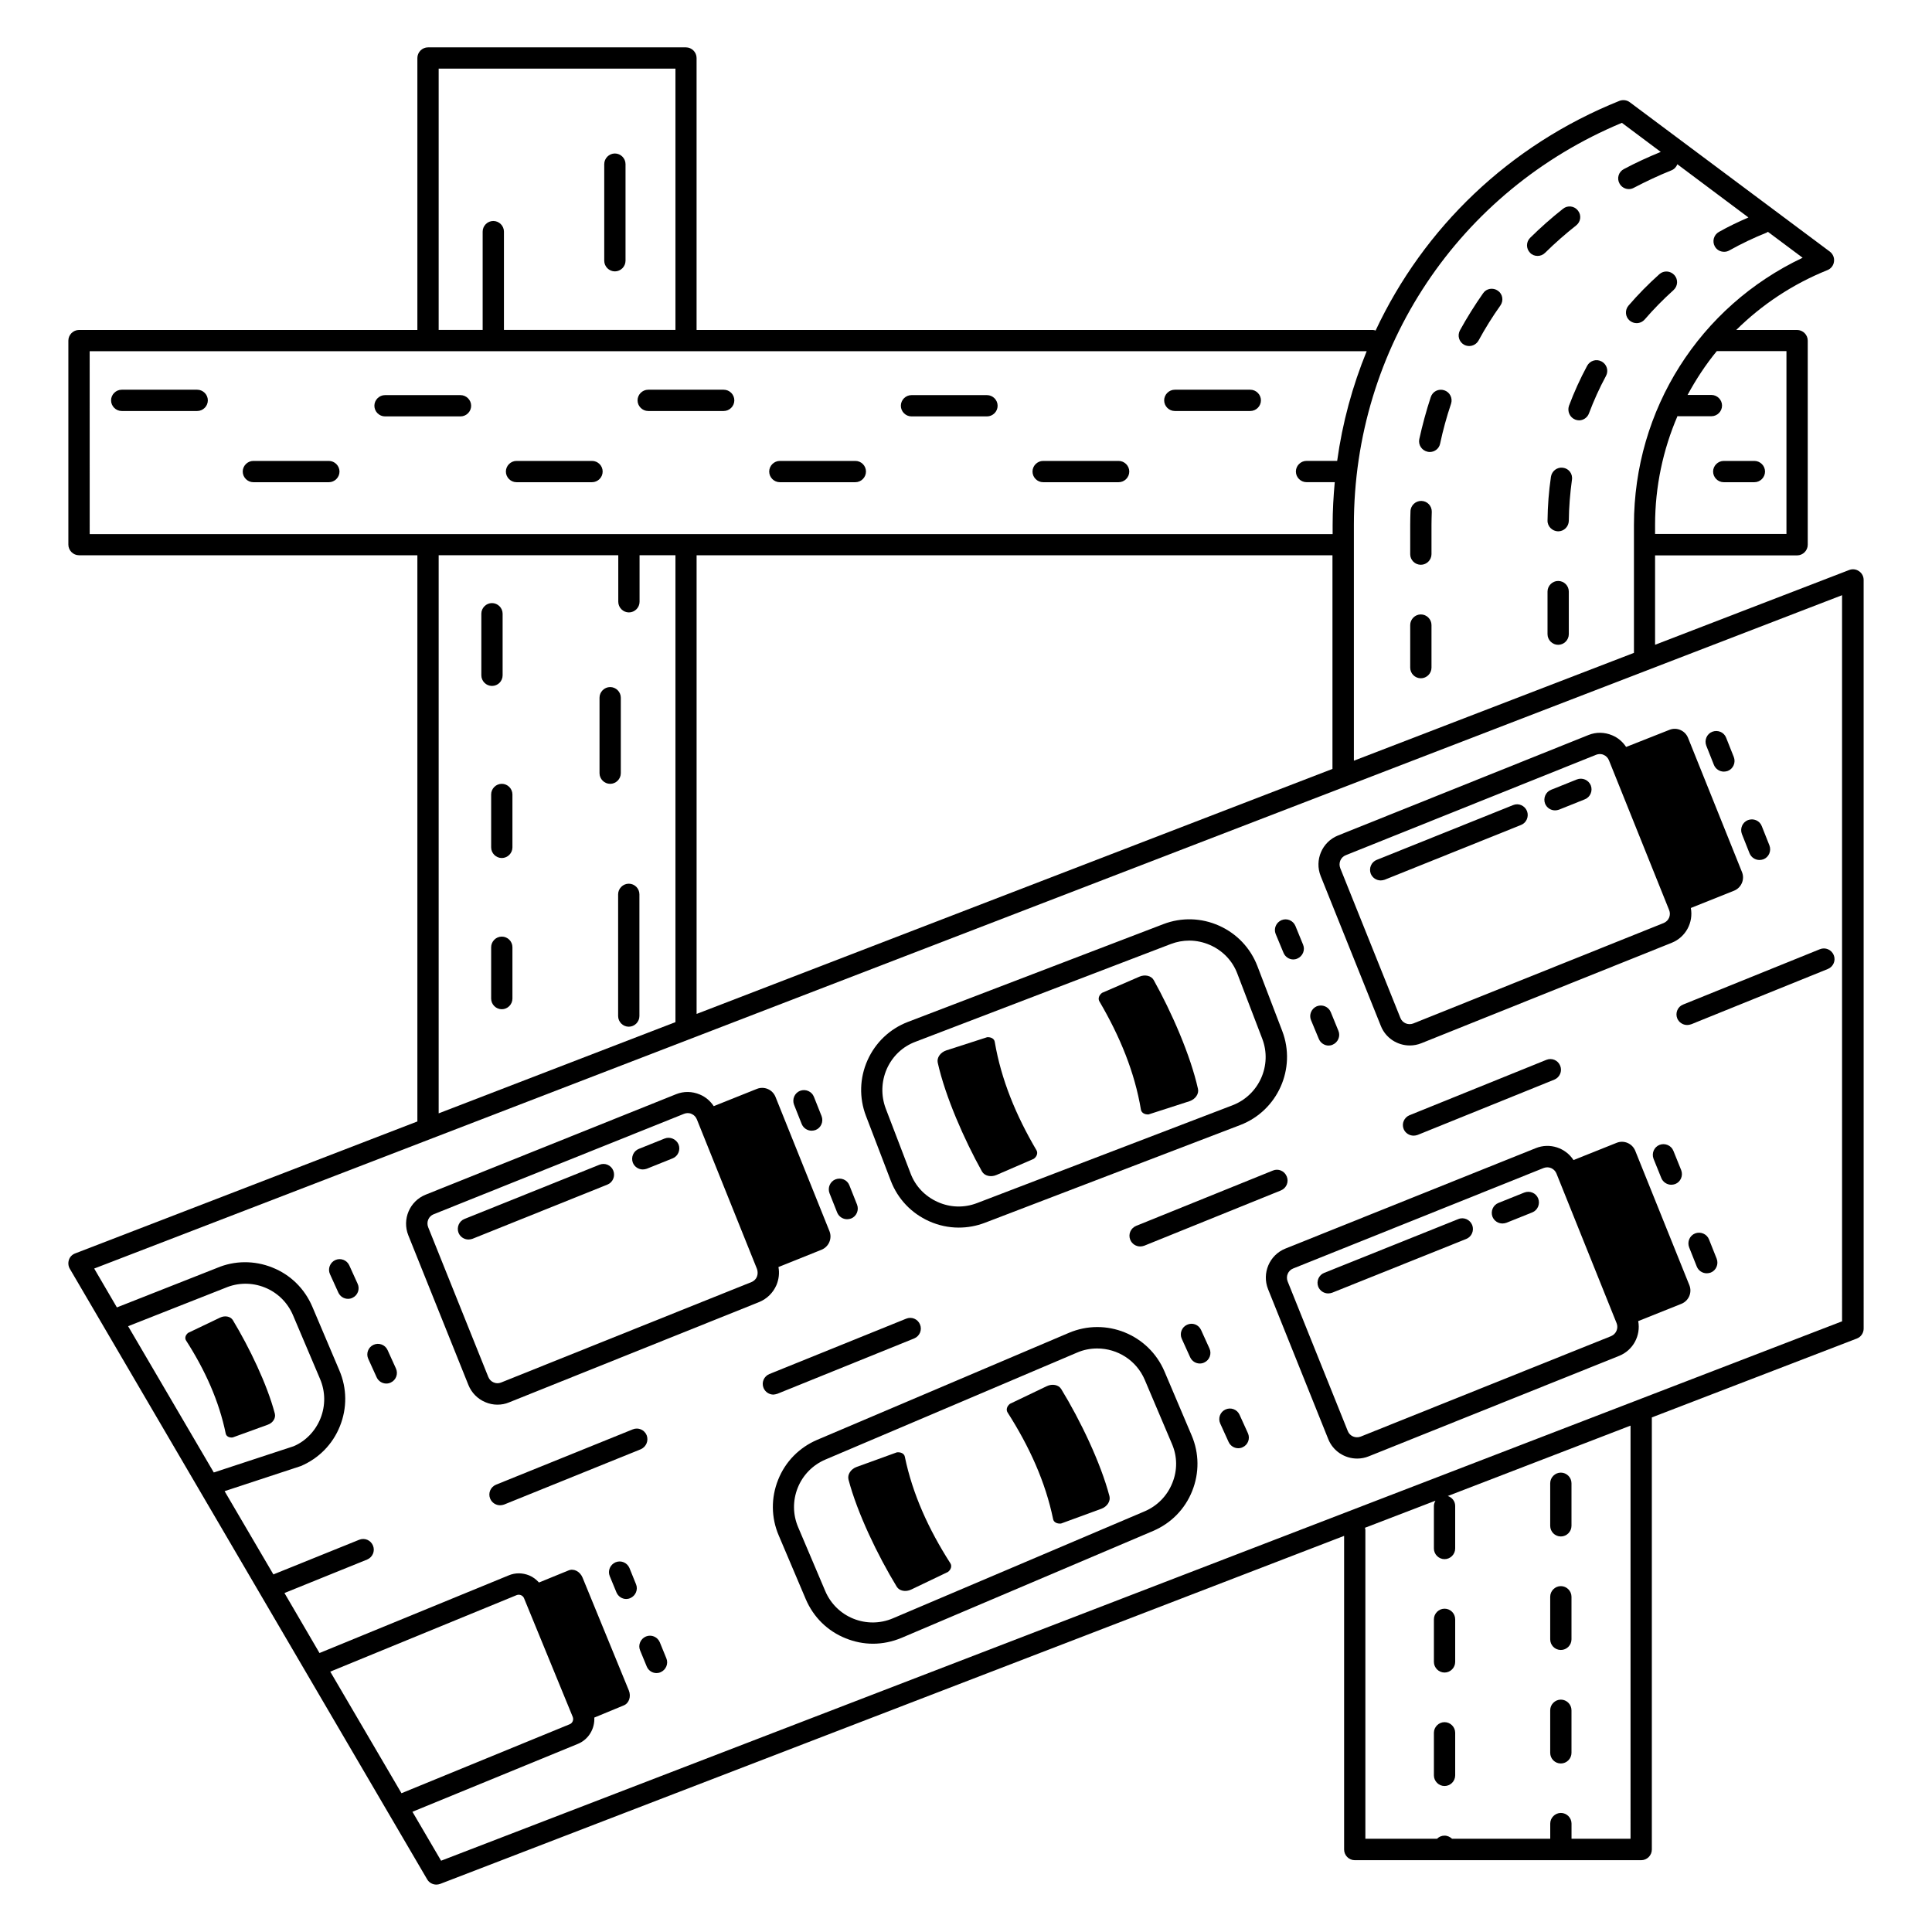 <?xml version="1.0" encoding="UTF-8"?>
<!-- Uploaded to: SVG Repo, www.svgrepo.com, Generator: SVG Repo Mixer Tools -->
<svg fill="#000000" width="800px" height="800px" version="1.1" viewBox="144 144 512 512" xmlns="http://www.w3.org/2000/svg">
 <g>
  <path d="m526.82 570.32c-1.543 0-2.82 1.277-2.82 2.82v11.281c0 1.543 1.277 2.82 2.82 2.82 1.543 0 2.82-1.277 2.82-2.82v-11.281c0-1.543-1.242-2.82-2.82-2.82z"/>
  <path d="m526.82 600.39c-1.543 0-2.82 1.277-2.82 2.82v11.281c0 1.543 1.277 2.82 2.82 2.82 1.543 0 2.82-1.277 2.82-2.82v-11.281c0-1.543-1.281-2.82-2.82-2.82z"/>
  <path d="m557.64 611.34c1.543 0 2.82-1.277 2.82-2.82v-11.281c0-1.543-1.277-2.82-2.82-2.82s-2.82 1.277-2.82 2.82v11.281c0 1.543 1.242 2.82 2.82 2.82z"/>
  <path d="m557.64 551.18c1.543 0 2.82-1.277 2.82-2.82v-11.281c0-1.543-1.277-2.82-2.82-2.82s-2.82 1.277-2.82 2.82v11.281c0 1.543 1.242 2.82 2.82 2.82z"/>
  <path d="m557.64 581.26c1.543 0 2.82-1.277 2.82-2.82v-11.281c0-1.543-1.277-2.82-2.82-2.82s-2.82 1.277-2.82 2.82v11.281c0 1.543 1.242 2.82 2.82 2.82z"/>
  <path d="m520.54 323.75c1.543 0 2.82-1.277 2.82-2.82v-11.281c0-1.543-1.277-2.82-2.82-2.82-1.543 0-2.82 1.277-2.82 2.82v11.281c0.004 1.578 1.281 2.82 2.82 2.82z"/>
  <path d="m520.54 293.67c1.543 0 2.82-1.277 2.82-2.82v-7.746c0-1.164 0.039-2.293 0.074-3.461 0.039-1.543-1.164-2.859-2.746-2.894-1.504-0.039-2.859 1.164-2.894 2.746-0.039 1.203-0.074 2.406-0.074 3.648v7.746c0.004 1.539 1.281 2.781 2.82 2.781z"/>
  <path d="m551.48 211.82c0.715 0 1.43-0.262 1.992-0.828 2.594-2.559 5.375-5 8.234-7.258 1.242-0.977 1.43-2.746 0.453-3.949-0.977-1.242-2.746-1.43-3.949-0.453-3.008 2.367-5.941 4.965-8.684 7.672-1.129 1.09-1.129 2.894-0.039 3.984 0.523 0.57 1.238 0.832 1.992 0.832z"/>
  <path d="m532 235.36c0.414 0.227 0.902 0.34 1.355 0.34 0.977 0 1.957-0.527 2.481-1.465 1.73-3.195 3.684-6.316 5.789-9.285 0.902-1.277 0.602-3.047-0.676-3.91-1.277-0.902-3.047-0.602-3.91 0.676-2.219 3.16-4.285 6.469-6.129 9.812-0.754 1.387-0.262 3.078 1.09 3.832z"/>
  <path d="m522.3 263.71c0.188 0.039 0.414 0.074 0.602 0.074 1.316 0 2.481-0.902 2.746-2.219 0.754-3.57 1.73-7.106 2.894-10.566 0.488-1.465-0.301-3.082-1.805-3.57-1.504-0.488-3.082 0.301-3.57 1.805-1.203 3.648-2.219 7.406-3.047 11.168-0.301 1.504 0.676 2.969 2.18 3.309z"/>
  <path d="m556.93 297.96c-1.543 0-2.82 1.277-2.82 2.82v11.281c0 1.543 1.277 2.82 2.82 2.82 1.543 0 2.82-1.277 2.82-2.82v-11.281c0-1.578-1.277-2.82-2.82-2.82z"/>
  <path d="m558.21 267.96c-1.543-0.227-2.969 0.863-3.195 2.406-0.562 3.797-0.863 7.707-0.902 11.582-0.039 1.543 1.242 2.82 2.781 2.859h0.039c1.543 0 2.781-1.242 2.82-2.781 0.039-3.648 0.34-7.293 0.828-10.867 0.258-1.586-0.832-3.012-2.371-3.199z"/>
  <path d="m577.72 229.64c0.789 0 1.578-0.34 2.144-0.977 2.367-2.746 4.926-5.34 7.633-7.781 1.164-1.055 1.277-2.82 0.227-3.984-1.055-1.164-2.82-1.277-3.984-0.227-2.894 2.594-5.641 5.375-8.16 8.309-1.016 1.164-0.902 2.969 0.301 3.984 0.562 0.449 1.199 0.676 1.84 0.676z"/>
  <path d="m561.48 255.21c0.34 0.113 0.676 0.188 0.977 0.188 1.129 0 2.219-0.715 2.633-1.844 1.277-3.383 2.781-6.731 4.512-9.926 0.754-1.391 0.227-3.082-1.164-3.836-1.391-0.754-3.082-0.227-3.836 1.164-1.844 3.422-3.461 6.992-4.812 10.602-0.488 1.469 0.227 3.086 1.691 3.652z"/>
  <path d="m306.95 215.92c1.543 0 2.82-1.277 2.82-2.82v-25.605c0-1.543-1.277-2.82-2.82-2.82-1.543 0-2.82 1.277-2.82 2.82v25.605c0 1.539 1.277 2.82 2.82 2.82z"/>
  <path d="m277.2 322.96v-16.316c0-1.543-1.277-2.82-2.82-2.82-1.543 0-2.82 1.277-2.82 2.82v16.316c0 1.543 1.277 2.82 2.82 2.82 1.543 0 2.82-1.242 2.82-2.82z"/>
  <path d="m308.52 328.9c0-1.543-1.277-2.82-2.82-2.82s-2.82 1.277-2.82 2.82v20.004c0 1.543 1.277 2.82 2.82 2.82s2.82-1.277 2.82-2.82z"/>
  <path d="m276.98 351.72c-1.543 0-2.82 1.277-2.82 2.82v14.023c0 1.543 1.277 2.82 2.82 2.82s2.82-1.277 2.82-2.82v-14.023c-0.004-1.543-1.281-2.82-2.82-2.82z"/>
  <path d="m310.63 378.19c-1.543 0-2.82 1.277-2.82 2.82v32.258c0 1.543 1.277 2.82 2.82 2.82 1.543 0 2.82-1.277 2.82-2.82v-32.258c0-1.543-1.242-2.82-2.82-2.82z"/>
  <path d="m276.98 392.21c-1.543 0-2.82 1.277-2.82 2.82v13.609c0 1.543 1.277 2.82 2.82 2.82s2.82-1.277 2.82-2.82v-13.609c-0.004-1.578-1.281-2.82-2.82-2.82z"/>
  <path d="m196.26 247.28h-20.004c-1.543 0-2.82 1.277-2.82 2.82 0 1.543 1.277 2.82 2.82 2.82h20.004c1.543 0 2.82-1.277 2.82-2.82 0-1.543-1.281-2.82-2.82-2.82z"/>
  <path d="m231.15 266.15h-20.004c-1.543 0-2.82 1.277-2.82 2.82 0 1.543 1.277 2.82 2.82 2.82h20.004c1.543 0 2.82-1.277 2.82-2.82 0-1.543-1.281-2.82-2.82-2.82z"/>
  <path d="m266.04 248.71h-20.004c-1.543 0-2.82 1.277-2.82 2.82 0 1.543 1.277 2.82 2.82 2.82h20.004c1.543 0 2.82-1.277 2.82-2.82 0-1.543-1.281-2.82-2.82-2.82z"/>
  <path d="m300.89 266.15h-20.004c-1.543 0-2.82 1.277-2.82 2.82 0 1.543 1.277 2.82 2.82 2.82h20.004c1.543 0 2.82-1.277 2.82-2.82 0-1.543-1.242-2.82-2.82-2.82z"/>
  <path d="m335.78 247.28h-20c-1.543 0-2.82 1.277-2.82 2.82 0 1.543 1.277 2.82 2.82 2.82h20.004c1.543 0 2.82-1.277 2.82-2.82-0.004-1.543-1.246-2.82-2.824-2.82z"/>
  <path d="m370.67 266.15h-20.004c-1.543 0-2.82 1.277-2.82 2.82 0 1.543 1.277 2.82 2.82 2.82h20.004c1.543 0 2.82-1.277 2.82-2.82 0-1.543-1.242-2.82-2.82-2.82z"/>
  <path d="m405.56 248.71h-20.004c-1.543 0-2.82 1.277-2.82 2.82 0 1.543 1.277 2.82 2.82 2.82h20.004c1.543 0 2.82-1.277 2.82-2.82 0-1.543-1.277-2.82-2.82-2.82z"/>
  <path d="m440.45 266.15h-20.004c-1.543 0-2.82 1.277-2.82 2.82 0 1.543 1.277 2.82 2.82 2.82h20.004c1.543 0 2.82-1.277 2.82-2.82 0-1.543-1.277-2.82-2.82-2.82z"/>
  <path d="m475.34 247.28h-20.004c-1.543 0-2.82 1.277-2.82 2.82 0 1.543 1.277 2.82 2.82 2.82h20.004c1.543 0 2.82-1.277 2.82-2.82 0-1.543-1.277-2.82-2.82-2.82z"/>
  <path d="m597.99 268.97c0 1.543 1.277 2.82 2.82 2.82h8.121c1.543 0 2.82-1.277 2.82-2.82s-1.277-2.82-2.82-2.82h-8.121c-1.543 0.004-2.82 1.281-2.82 2.82z"/>
  <path d="m636.64 295.36c-0.754-0.527-1.73-0.641-2.594-0.301l-51.434 19.812v-23.688h37.637c1.543 0 2.82-1.277 2.82-2.82v-54.098c0-1.543-1.277-2.82-2.82-2.82h-16.129c6.769-6.691 14.926-12.145 24.176-15.867 0.941-0.375 1.617-1.242 1.73-2.258 0.152-1.016-0.301-2.031-1.09-2.633l-53.016-39.586c-0.789-0.602-1.844-0.715-2.746-0.375-29.25 11.73-51.887 33.688-64.629 60.871-0.227-0.074-0.453-0.152-0.715-0.152h-179.23v-0.039-72.035c0-1.543-1.277-2.82-2.82-2.82h-68.352c-1.543 0-2.82 1.277-2.82 2.82v72.039 0.039l-89.672-0.004c-1.543 0-2.82 1.277-2.82 2.82v54.062c0 1.543 1.277 2.82 2.82 2.82h89.672v150.05l-90.688 34.969c-0.789 0.301-1.391 0.902-1.652 1.691-0.262 0.789-0.188 1.656 0.227 2.367l94.707 161.82c0.527 0.902 1.465 1.391 2.445 1.391 0.34 0 0.676-0.074 1.016-0.188l239.54-92.227v83.129c0 1.543 1.277 2.82 2.82 2.82h75.91c1.543 0 2.82-1.277 2.82-2.82v-114.52l54.328-20.906c1.09-0.414 1.805-1.465 1.805-2.633l-0.004-198.4c0-0.941-0.449-1.805-1.242-2.332zm-19.211-58.277v48.426h-34.816v-2.406c0-10.152 2.106-19.926 5.941-28.836 0.113 0 0.188 0.039 0.262 0.039h8.723c1.543 0 2.82-1.277 2.82-2.82s-1.277-2.82-2.82-2.82h-6.316c2.219-4.098 4.773-8.008 7.746-11.617h18.461zm-43.613-60.531 10.301 7.707c-3.309 1.355-6.617 2.859-9.777 4.551-1.391 0.715-1.918 2.445-1.164 3.797 0.488 0.941 1.465 1.504 2.481 1.504 0.453 0 0.902-0.113 1.316-0.34 3.234-1.691 6.578-3.269 9.965-4.625 0.754-0.301 1.316-0.902 1.578-1.617l18.836 14.098c-2.668 1.164-5.301 2.406-7.82 3.836-1.355 0.754-1.844 2.481-1.09 3.836 0.527 0.941 1.465 1.43 2.481 1.43 0.453 0 0.941-0.113 1.391-0.375 3.16-1.766 6.469-3.348 9.852-4.699 0.113-0.039 0.227-0.152 0.34-0.227l9.211 6.879c-27.332 12.934-44.703 40.23-44.703 70.797v33.914l-74.219 28.574v-62.449c-0.035-46.922 27.785-88.578 71.023-106.59zm-245.21 236.15v-121.55h168.51v56.621zm-68.355-181.3v-69.219h62.75v69.219 0.039h-45.453v-0.039-26.02c0-1.543-1.277-2.82-2.82-2.82-1.543 0-2.82 1.277-2.82 2.82v26.02 0.039h-11.691s0.035 0 0.035-0.039zm-92.488 5.676h338.42c-3.762 9.211-6.43 18.949-7.82 29.062h-8.121c-1.543 0-2.82 1.277-2.82 2.82s1.277 2.82 2.82 2.82h7.481c-0.34 3.762-0.562 7.519-0.562 11.355v2.406h-329.39zm92.488 54.066h47.598v12.332c0 1.543 1.277 2.82 2.82 2.82 1.543 0 2.82-1.277 2.82-2.82v-12.332h9.512v123.73l-62.75 24.176zm-82.301 204.31 25.754-10.152c3.348-1.43 7.07-1.465 10.453-0.113 3.383 1.355 6.055 3.984 7.481 7.332l7.18 16.918c1.43 3.348 1.465 7.07 0.113 10.453-1.355 3.383-3.984 6.055-7.106 7.371l-21.168 6.957zm117.83 103.54c0.301 0.754-0.039 1.656-0.828 1.957l-44.555 18.273-18.875-32.223 49.367-20.266c0.375-0.152 0.789-0.152 1.164 0s0.676 0.453 0.828 0.828zm280.33 32.297h-15.641v-4.023c0-1.543-1.277-2.82-2.82-2.82s-2.82 1.277-2.82 2.82v4.023h-26.02c-0.527-0.488-1.203-0.828-1.992-0.828s-1.465 0.301-1.992 0.828h-18.988v-81.852c0-0.188-0.074-0.375-0.113-0.562l18.688-7.18c-0.227 0.414-0.414 0.863-0.414 1.391v11.281c0 1.543 1.277 2.82 2.82 2.82s2.82-1.277 2.82-2.82v-11.281c0-1.242-0.828-2.258-1.957-2.633l48.426-18.648zm56.133-137.16-371.35 142.98-7.594-12.973 43.801-17.973c2.894-1.164 4.551-4.062 4.398-6.992l7.82-3.234c1.391-0.562 1.992-2.367 1.316-3.984l-12.258-29.891c-0.676-1.617-2.332-2.481-3.723-1.879l-7.82 3.195c-0.715-0.789-1.578-1.465-2.594-1.879-1.766-0.715-3.684-0.754-5.453 0l-50.117 20.566-9.285-15.902 21.918-8.875c1.43-0.602 2.144-2.219 1.543-3.684-0.602-1.465-2.219-2.144-3.684-1.543l-22.711 9.176-12.934-22.07 20.227-6.656c4.738-2.031 8.422-5.754 10.34-10.566 1.918-4.773 1.879-10.039-0.152-14.777l-7.18-16.918c-2.031-4.738-5.754-8.422-10.566-10.34-4.773-1.918-10.039-1.879-14.699 0.113l-26.508 10.453-6.016-10.301 463.2-178.44 0.004 192.39z"/>
  <path d="m350.03 513.36 36.246-14.664c1.43-0.602 2.144-2.219 1.543-3.684-0.602-1.465-2.219-2.144-3.684-1.543l-36.246 14.664c-1.43 0.602-2.144 2.219-1.543 3.684 0.453 1.09 1.504 1.766 2.633 1.766 0.336-0.035 0.711-0.109 1.051-0.223z"/>
  <path d="m315.37 524.34c-0.602-1.43-2.219-2.144-3.684-1.543l-36.246 14.664c-1.43 0.602-2.144 2.219-1.543 3.684 0.453 1.09 1.504 1.766 2.633 1.766 0.34 0 0.715-0.074 1.055-0.188l36.246-14.664c1.426-0.637 2.102-2.254 1.539-3.719z"/>
  <path d="m518.62 444.96c0.34 0 0.715-0.074 1.055-0.188l36.246-14.664c1.43-0.602 2.144-2.219 1.543-3.684-0.602-1.465-2.219-2.144-3.684-1.543l-36.246 14.664c-1.43 0.602-2.144 2.219-1.543 3.684 0.445 1.055 1.5 1.73 2.629 1.73z"/>
  <path d="m481.32 454.21-36.246 14.664c-1.43 0.602-2.144 2.219-1.543 3.684 0.453 1.09 1.504 1.766 2.633 1.766 0.34 0 0.715-0.074 1.055-0.188l36.246-14.664c1.43-0.602 2.144-2.219 1.543-3.684-0.605-1.504-2.262-2.18-3.688-1.578z"/>
  <path d="m588.48 413.87c0.453 1.09 1.504 1.766 2.633 1.766 0.34 0 0.715-0.074 1.055-0.188l36.246-14.664c1.43-0.602 2.144-2.219 1.543-3.684-0.602-1.43-2.219-2.144-3.684-1.543l-36.246 14.664c-1.434 0.566-2.113 2.219-1.547 3.648z"/>
  <path d="m318.86 579.23c-0.602-1.43-2.219-2.144-3.684-1.543-1.43 0.602-2.144 2.258-1.543 3.684l1.766 4.285c0.453 1.09 1.504 1.73 2.594 1.73 0.34 0 0.715-0.074 1.055-0.227 1.43-0.602 2.144-2.258 1.543-3.684z"/>
  <path d="m310.82 559.56c-0.602-1.43-2.219-2.144-3.684-1.543-1.43 0.602-2.144 2.258-1.543 3.684l1.766 4.285c0.453 1.09 1.504 1.766 2.594 1.766 0.34 0 0.715-0.074 1.055-0.227 1.43-0.602 2.144-2.258 1.543-3.684z"/>
  <path d="m493.5 419.32c0.453 1.09 1.504 1.766 2.594 1.766 0.34 0 0.715-0.074 1.055-0.227 1.43-0.602 2.144-2.258 1.543-3.684l-2.031-4.965c-0.602-1.43-2.219-2.106-3.684-1.543-1.43 0.602-2.144 2.258-1.543 3.684z"/>
  <path d="m484.14 396.5c0.453 1.09 1.504 1.766 2.594 1.766 0.34 0 0.715-0.074 1.055-0.227 1.43-0.602 2.144-2.258 1.543-3.684l-2.031-4.965c-0.602-1.43-2.219-2.144-3.684-1.543-1.43 0.602-2.144 2.258-1.543 3.684z"/>
  <path d="m380.07 456.92c1.844 4.812 5.453 8.609 10.152 10.715 2.519 1.129 5.188 1.691 7.859 1.691 2.332 0 4.664-0.414 6.918-1.277l67.676-25.906c9.926-3.797 14.926-15 11.129-24.926l-6.578-17.184c-1.844-4.812-5.453-8.609-10.152-10.715-4.699-2.106-9.965-2.258-14.777-0.414l-67.676 25.906c-4.812 1.844-8.609 5.453-10.715 10.152-2.106 4.699-2.258 9.965-0.414 14.777zm-1.051-29.664c1.504-3.348 4.172-5.902 7.594-7.18l67.676-25.906c1.578-0.602 3.234-0.902 4.887-0.902 1.879 0 3.797 0.414 5.566 1.203 3.348 1.504 5.902 4.172 7.18 7.594l6.578 17.184c2.707 7.031-0.828 14.965-7.894 17.672l-67.676 25.906c-3.422 1.316-7.144 1.203-10.453-0.301-3.348-1.504-5.902-4.172-7.18-7.594l-6.578-17.184c-1.277-3.426-1.168-7.148 0.301-10.492z"/>
  <path d="m446.36 438.09c0.152 0.828 1.016 1.316 2.031 1.242l10.828-3.496c1.578-0.527 2.559-1.957 2.258-3.269-1.992-8.949-7.031-20.414-11.73-28.836-0.641-1.164-2.332-1.543-3.797-0.902l-9.887 4.285c-0.828 0.602-1.129 1.543-0.715 2.258 5.449 9.281 9.359 18.793 11.012 28.719z"/>
  <path d="m408.08 455.38 9.887-4.285c0.828-0.602 1.129-1.543 0.715-2.258-5.453-9.25-9.363-18.762-11.055-28.688-0.109-0.863-0.977-1.352-2.027-1.277l-10.828 3.496c-1.578 0.527-2.559 1.957-2.258 3.269 1.992 8.949 7.031 20.414 11.73 28.836 0.676 1.172 2.371 1.547 3.836 0.906z"/>
  <path d="m472.49 518.92c-0.641-1.43-2.332-2.031-3.723-1.391-1.43 0.641-2.031 2.332-1.391 3.723l2.219 4.887c0.488 1.055 1.504 1.656 2.559 1.656 0.375 0 0.789-0.074 1.164-0.262 1.43-0.641 2.031-2.332 1.391-3.723z"/>
  <path d="m462.3 496.47c-0.641-1.43-2.293-2.066-3.723-1.391-1.43 0.641-2.031 2.332-1.391 3.723l2.219 4.887c0.488 1.055 1.504 1.656 2.559 1.656 0.375 0 0.789-0.074 1.164-0.262 1.43-0.641 2.031-2.332 1.391-3.723z"/>
  <path d="m452.6 507.45c-4.172-9.812-15.527-14.398-25.34-10.227l-66.699 28.348c-4.738 2.031-8.422 5.754-10.34 10.566-1.918 4.773-1.879 10.039 0.152 14.777l7.18 16.918c2.031 4.738 5.754 8.422 10.566 10.34 2.332 0.941 4.773 1.43 7.219 1.43 2.559 0 5.113-0.527 7.559-1.543l66.699-28.348c4.738-2.031 8.422-5.754 10.34-10.566 1.918-4.773 1.879-10.039-0.152-14.777zm2.066 29.59c-1.355 3.383-3.984 6.055-7.332 7.481l-66.699 28.348c-3.348 1.43-7.07 1.465-10.453 0.113-3.383-1.355-6.055-3.984-7.481-7.332l-7.18-16.918c-1.43-3.348-1.465-7.07-0.113-10.453 1.355-3.383 3.984-6.055 7.332-7.481l66.699-28.348c1.73-0.754 3.535-1.09 5.34-1.09 5.34 0 10.379 3.121 12.594 8.309l7.18 16.918c1.469 3.348 1.508 7.07 0.113 10.453z"/>
  <path d="m425.23 512.11c-0.676-1.129-2.367-1.465-3.836-0.754l-9.738 4.664c-0.828 0.641-1.09 1.578-0.641 2.293 5.789 9.062 10.039 18.422 12.07 28.273 0.152 0.828 1.055 1.277 2.106 1.164l10.68-3.91c1.543-0.562 2.481-2.031 2.144-3.348-2.332-8.867-7.746-20.148-12.785-28.383z"/>
  <path d="m383.79 530.05c-0.152-0.828-1.055-1.277-2.106-1.164l-10.68 3.871c-1.543 0.562-2.481 2.031-2.144 3.348 2.332 8.875 7.746 20.113 12.785 28.387 0.676 1.129 2.367 1.465 3.836 0.754l9.738-4.664c0.828-0.641 1.09-1.578 0.641-2.293-5.789-9.027-10.039-18.391-12.07-28.238z"/>
  <path d="m246.71 501.78c-0.641-1.43-2.332-2.031-3.723-1.391-1.43 0.641-2.031 2.332-1.391 3.723l2.219 4.887c0.488 1.055 1.504 1.656 2.559 1.656 0.375 0 0.789-0.074 1.164-0.262 1.43-0.641 2.031-2.332 1.391-3.723z"/>
  <path d="m236.56 479.33c-0.641-1.43-2.332-2.031-3.723-1.391s-2.031 2.332-1.391 3.723l2.219 4.887c0.488 1.055 1.504 1.656 2.559 1.656 0.375 0 0.789-0.074 1.164-0.262 1.43-0.641 2.031-2.332 1.391-3.723z"/>
  <path d="m205.7 493.84c-0.602-0.977-2.066-1.277-3.348-0.676l-8.496 4.062c-0.715 0.562-0.941 1.391-0.562 1.992 5.074 7.894 8.762 16.094 10.527 24.703 0.152 0.715 0.902 1.129 1.844 1.016l9.324-3.383c1.355-0.488 2.144-1.766 1.844-2.934-2.035-7.75-6.773-17.562-11.133-24.781z"/>
  <path d="m561.89 350.56-6.844 2.746c-1.43 0.562-2.144 2.219-1.578 3.684 0.453 1.09 1.504 1.766 2.633 1.766 0.34 0 0.715-0.074 1.055-0.188l6.844-2.746c1.43-0.562 2.144-2.219 1.578-3.684-0.605-1.465-2.258-2.144-3.688-1.578z"/>
  <path d="m544.98 357.36-36.133 14.512c-1.43 0.562-2.144 2.219-1.578 3.684 0.453 1.09 1.504 1.766 2.633 1.766 0.34 0 0.715-0.074 1.055-0.188l36.133-14.512c1.43-0.562 2.144-2.219 1.578-3.684-0.605-1.465-2.223-2.18-3.688-1.578z"/>
  <path d="m598.21 346.72c0.453 1.09 1.504 1.766 2.633 1.766 0.34 0 0.715-0.074 1.055-0.188 1.43-0.562 2.144-2.219 1.578-3.684l-2.031-5.113c-0.562-1.465-2.219-2.144-3.684-1.578-1.43 0.562-2.144 2.219-1.578 3.684z"/>
  <path d="m607.65 370.14c0.453 1.09 1.504 1.766 2.633 1.766 0.34 0 0.715-0.074 1.055-0.188 1.43-0.562 2.144-2.219 1.578-3.684l-2.031-5.113c-0.562-1.465-2.219-2.144-3.684-1.578-1.43 0.562-2.144 2.219-1.578 3.684z"/>
  <path d="m574.94 341.95c-0.902-1.355-2.144-2.445-3.684-3.082-2.031-0.863-4.285-0.902-6.316-0.074l-66.359 26.621c-4.211 1.691-6.277 6.504-4.586 10.754l15.941 39.703c1.277 3.234 4.398 5.188 7.672 5.188 1.016 0 2.066-0.188 3.082-0.602l66.359-26.621c3.723-1.504 5.754-5.414 5.039-9.211l11.469-4.586c1.918-0.789 2.859-2.969 2.106-4.887l-14.324-35.645c-0.789-1.918-2.969-2.859-4.887-2.106zm9.961 46.656-66.359 26.621c-1.355 0.527-2.894-0.113-3.422-1.465l-15.941-39.703c-0.527-1.355 0.113-2.894 1.465-3.422l66.359-26.621c0.301-0.113 0.641-0.188 0.977-0.188 0.34 0 0.715 0.074 1.016 0.227 0.641 0.262 1.129 0.789 1.391 1.43l15.941 39.664c0.57 1.352-0.07 2.894-1.426 3.457z"/>
  <path d="m547.95 460.04-6.844 2.746c-1.43 0.562-2.144 2.219-1.578 3.684 0.453 1.09 1.504 1.766 2.633 1.766 0.34 0 0.715-0.074 1.055-0.188l6.844-2.746c1.43-0.562 2.144-2.219 1.578-3.684-0.566-1.465-2.223-2.144-3.688-1.578z"/>
  <path d="m530.46 467.07-35.531 14.25c-1.43 0.562-2.144 2.219-1.578 3.684 0.453 1.09 1.504 1.766 2.633 1.766 0.34 0 0.715-0.074 1.055-0.188l35.531-14.25c1.43-0.562 2.144-2.219 1.578-3.684-0.602-1.465-2.258-2.18-3.688-1.578z"/>
  <path d="m586.9 457.97c0.34 0 0.715-0.074 1.055-0.188 1.43-0.562 2.144-2.219 1.578-3.684l-2.066-5.113c-0.562-1.43-2.219-2.144-3.684-1.578-1.43 0.562-2.144 2.219-1.578 3.684l2.066 5.113c0.445 1.09 1.535 1.766 2.629 1.766z"/>
  <path d="m596.9 472.45c-0.562-1.43-2.219-2.144-3.684-1.578-1.43 0.562-2.144 2.219-1.578 3.684l2.031 5.113c0.453 1.09 1.504 1.766 2.633 1.766 0.34 0 0.715-0.074 1.055-0.188 1.43-0.562 2.144-2.219 1.578-3.684z"/>
  <path d="m577.35 448.95c-0.789-1.918-2.969-2.859-4.887-2.106l-11.469 4.586c-2.106-3.234-6.277-4.664-10-3.16l-66.359 26.621c-4.211 1.691-6.277 6.504-4.586 10.754l15.941 39.703c1.277 3.234 4.398 5.188 7.672 5.188 1.016 0 2.066-0.188 3.082-0.602l66.359-26.621c3.723-1.504 5.754-5.414 5.039-9.211l11.469-4.586c1.918-0.789 2.859-2.969 2.106-4.887zm-6.391 49.141-66.359 26.621c-1.355 0.527-2.894-0.113-3.422-1.465l-15.941-39.664c-0.527-1.355 0.113-2.894 1.465-3.422l66.359-26.621c0.301-0.113 0.641-0.188 0.977-0.188 1.055 0 2.031 0.641 2.445 1.656l15.941 39.664c0.527 1.312-0.113 2.856-1.465 3.418z"/>
  <path d="m320.14 445.72-6.844 2.746c-1.43 0.562-2.144 2.219-1.578 3.684 0.453 1.09 1.504 1.766 2.633 1.766 0.34 0 0.715-0.074 1.055-0.188l6.844-2.746c1.43-0.562 2.144-2.219 1.578-3.684-0.605-1.43-2.258-2.144-3.688-1.578z"/>
  <path d="m302.85 452.67-35.754 14.363c-1.43 0.562-2.144 2.219-1.578 3.684 0.453 1.09 1.504 1.766 2.633 1.766 0.34 0 0.715-0.074 1.055-0.188l35.754-14.363c1.43-0.562 2.144-2.219 1.578-3.684-0.57-1.465-2.223-2.18-3.688-1.578z"/>
  <path d="m349.77 484.55c0.641-1.543 0.828-3.195 0.527-4.773l11.426-4.586c1.918-0.789 2.859-2.969 2.106-4.887l-14.324-35.645c-0.789-1.918-2.969-2.859-4.887-2.106l-11.469 4.586c-0.902-1.355-2.144-2.445-3.684-3.082-2.031-0.863-4.285-0.902-6.316-0.074l-66.359 26.621c-4.211 1.691-6.277 6.504-4.586 10.754l15.941 39.703c0.828 2.031 2.406 3.648 4.438 4.512 1.055 0.453 2.144 0.676 3.234 0.676 1.055 0 2.106-0.188 3.082-0.602l66.359-26.621c2.027-0.867 3.609-2.406 4.512-4.477zm-5.191-2.18c-0.262 0.641-0.789 1.129-1.43 1.391l-66.359 26.621c-0.641 0.262-1.355 0.262-1.992-0.039-0.641-0.262-1.129-0.789-1.391-1.43l-15.941-39.703c-0.527-1.355 0.113-2.894 1.465-3.422l66.359-26.621c0.301-0.113 0.641-0.188 0.977-0.188 0.34 0 0.715 0.074 1.016 0.227 0.641 0.262 1.129 0.789 1.391 1.43l15.941 39.664c0.23 0.68 0.23 1.395-0.035 2.07z"/>
  <path d="m356.46 441.88c0.453 1.09 1.504 1.766 2.633 1.766 0.34 0 0.715-0.074 1.055-0.188 1.43-0.562 2.144-2.219 1.578-3.684l-2.031-5.113c-0.562-1.43-2.219-2.144-3.684-1.578-1.43 0.562-2.144 2.219-1.578 3.684z"/>
  <path d="m365.86 465.34c0.453 1.09 1.504 1.766 2.633 1.766 0.34 0 0.715-0.074 1.055-0.188 1.43-0.562 2.144-2.219 1.578-3.684l-2.031-5.113c-0.562-1.465-2.219-2.144-3.684-1.578-1.43 0.562-2.144 2.219-1.578 3.684z"/>
 </g>
</svg>